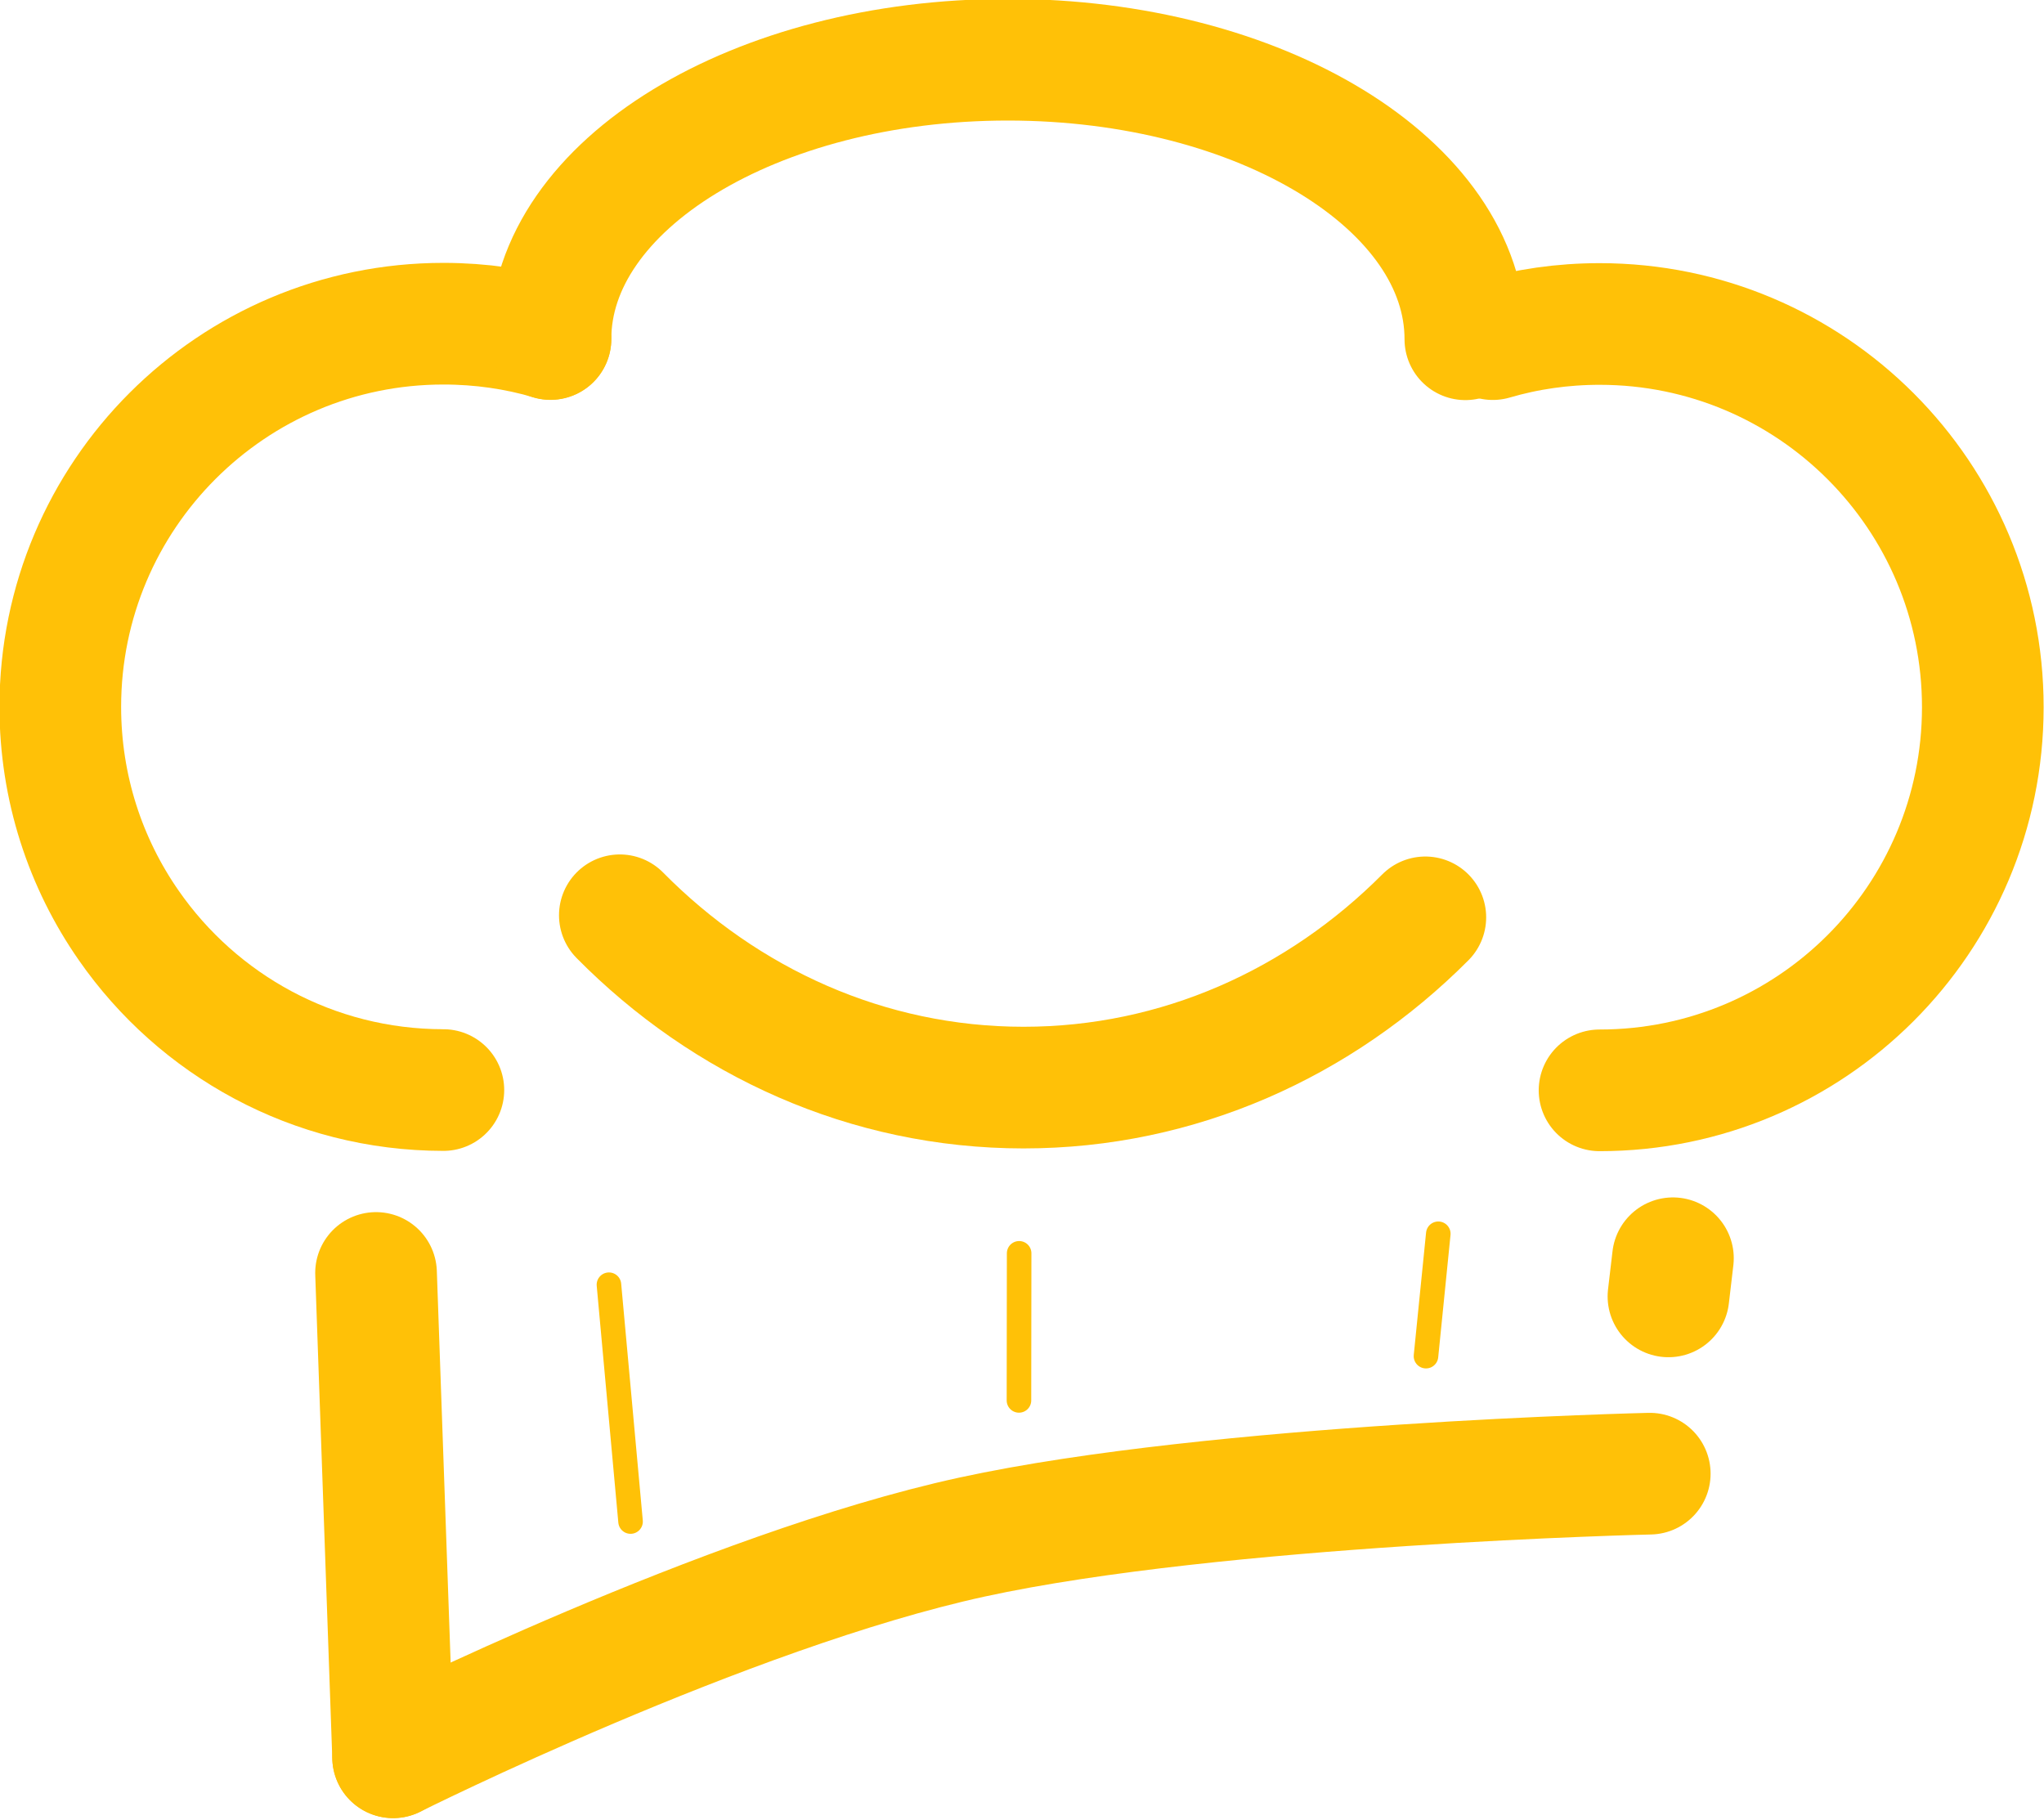 <?xml version="1.0" encoding="UTF-8" standalone="no"?>
<!-- Created with Inkscape (http://www.inkscape.org/) -->

<svg
   xmlns:dc="http://purl.org/dc/elements/1.1/"
   xmlns:cc="http://creativecommons.org/ns#"
   xmlns:rdf="http://www.w3.org/1999/02/22-rdf-syntax-ns#"
   xmlns:svg="http://www.w3.org/2000/svg"
   xmlns="http://www.w3.org/2000/svg"
   xmlns:sodipodi="http://sodipodi.sourceforge.net/DTD/sodipodi-0.dtd"
   xmlns:inkscape="http://www.inkscape.org/namespaces/inkscape"
   width="16.665mm"
   height="14.841mm"
   viewBox="0 0 16.665 14.841"
   version="1.1"
   id="svg901"
   inkscape:version="0.92.3 (2405546, 2018-03-11)"
   sodipodi:docname="StreetChef_new_mini_gris_uni_ffc107_inverse_arrondi_etendu_droit_small.svg"
   inkscape:export-filename="/home/cpereira/ownCloud/Streetchef/Logo/StreetChef_new_mini_gris_uni_ffc107_inverse_arrondi_etendu_droit_small.png"
   inkscape:export-xdpi="420"
   inkscape:export-ydpi="420">
  <defs
     id="defs895" />
  <sodipodi:namedview
     id="base"
     pagecolor="#ffffff"
     bordercolor="#666666"
     borderopacity="1.0"
     inkscape:pageopacity="0.0"
     inkscape:pageshadow="2"
     inkscape:zoom="5.6568545"
     inkscape:cx="-29.674845"
     inkscape:cy="63.746668"
     inkscape:document-units="mm"
     inkscape:current-layer="g872"
     showgrid="false"
     inkscape:window-width="1920"
     inkscape:window-height="1052"
     inkscape:window-x="0"
     inkscape:window-y="0"
     inkscape:window-maximized="1"
     fit-margin-top="0"
     fit-margin-left="0"
     fit-margin-right="0"
     fit-margin-bottom="0" />
  <g
     inkscape:label="Calque 1"
     inkscape:groupmode="layer"
     id="layer1"
     transform="translate(-95.989,-144.777)">
    <g
       transform="matrix(1.178,2.8804658e-4,-2.8804658e-4,1.178,26.979,-37.742)"
       style="display:inline"
       id="g872">
      <g
         id="g4629-6-9"
         transform="translate(7.6880629e-4,3.144)">
        <path
           style="opacity:1;vector-effect:none;fill:none;fill-opacity:1;stroke:#ffc107;stroke-width:0.842;stroke-linecap:round;stroke-linejoin:miter;stroke-miterlimit:4;stroke-dasharray:none;stroke-dashoffset:0;stroke-opacity:1"
           d="m 68.486,158.128 c -0.729,0.732 -1.707,1.179 -2.781,1.179 -1.081,0 -2.064,-0.453 -2.794,-1.192"
           id="path840-2-3"
           inkscape:connector-curvature="0"
           sodipodi:nodetypes="csc" />
        <path
           style="opacity:1;vector-effect:none;fill:none;fill-opacity:1;stroke:#ffc107;stroke-width:0.842;stroke-linecap:round;stroke-linejoin:miter;stroke-miterlimit:4;stroke-dasharray:none;stroke-dashoffset:0;stroke-opacity:1"
           d="m 61.69,159.325 c -0.902,0 -1.699,-0.45 -2.178,-1.139 -0.299,-0.429 -0.474,-0.951 -0.474,-1.513 -5e-6,-1.464 1.187,-2.652 2.652,-2.652 0.257,0 0.505,0.036 0.74,0.105"
           id="path867-9-6"
           inkscape:connector-curvature="0"
           sodipodi:nodetypes="cscsc" />
        <path
           style="opacity:1;vector-effect:none;fill:none;fill-opacity:1;stroke:#ffc107;stroke-width:0.842;stroke-linecap:round;stroke-linejoin:miter;stroke-miterlimit:4;stroke-dasharray:none;stroke-dashoffset:0;stroke-opacity:1"
           d="m 69.692,159.325 c 1.464,0 2.652,-1.187 2.652,-2.652 5e-6,-1.464 -1.187,-2.652 -2.652,-2.652 -0.257,0 -0.505,0.036 -0.74,0.105"
           id="path867-6-1-0"
           inkscape:connector-curvature="0"
           sodipodi:nodetypes="ccsc" />
        <path
           style="opacity:1;vector-effect:none;fill:none;fill-opacity:1;stroke:#ffc107;stroke-width:0.842;stroke-linecap:round;stroke-linejoin:miter;stroke-miterlimit:4;stroke-dasharray:none;stroke-dashoffset:0;stroke-opacity:1"
           d="m 62.43,154.127 c 2e-6,-1.068 1.418,-1.934 3.166,-1.934 1.749,0 3.166,0.866 3.166,1.934"
           id="path4616-2-6"
           inkscape:connector-curvature="0"
           sodipodi:nodetypes="csc" />
      </g>
      <path
         sodipodi:nodetypes="cc"
         inkscape:connector-curvature="0"
         id="path4633-7-2"
         d="m 61.225,163.735 0.119,3.352"
         style="fill:none;stroke:#ffc107;stroke-width:0.842;stroke-linecap:round;stroke-linejoin:miter;stroke-miterlimit:4;stroke-dasharray:none;stroke-opacity:1" />
      <path
         sodipodi:nodetypes="cc"
         inkscape:connector-curvature="0"
         id="path4633-5-0-6"
         d="m 70.201,163.631 -0.031,0.264"
         style="fill:none;stroke:#ffc107;stroke-width:0.842;stroke-linecap:round;stroke-linejoin:miter;stroke-miterlimit:4;stroke-dasharray:none;stroke-opacity:1" />
      <path
         inkscape:connector-curvature="0"
         id="path4652-36-8"
         d="m 62.837,163.816 0.15,1.639"
         style="fill:none;stroke:#ffc107;stroke-width:0.17;stroke-linecap:round;stroke-linejoin:miter;stroke-miterlimit:4;stroke-dasharray:none;stroke-opacity:1"
         sodipodi:nodetypes="cc" />
      <path
         sodipodi:nodetypes="cc"
         inkscape:connector-curvature="0"
         id="path4652-3-0-7"
         d="m 68.577,163.462 -0.085,0.847"
         style="fill:none;stroke:#ffc107;stroke-width:0.17;stroke-linecap:round;stroke-linejoin:miter;stroke-miterlimit:4;stroke-dasharray:none;stroke-opacity:1" />
      <path
         sodipodi:nodetypes="cc"
         inkscape:connector-curvature="0"
         id="path4652-3-0-3"
         d="m 65.676,163.598 -0.001,1.018"
         style="display:inline;fill:none;stroke:#ffc107;stroke-width:0.17;stroke-linecap:round;stroke-linejoin:miter;stroke-miterlimit:4;stroke-dasharray:none;stroke-opacity:1" />
      <path
         sodipodi:nodetypes="czc"
         inkscape:connector-curvature="0"
         id="path4650-9-1"
         d="m 61.344,167.087 c 0,0 2.308,-1.155 4.006,-1.525 1.698,-0.37 4.691,-0.44 4.691,-0.44"
         style="fill:none;stroke:#ffc107;stroke-width:0.842;stroke-linecap:round;stroke-linejoin:miter;stroke-miterlimit:4;stroke-dasharray:none;stroke-opacity:1" />
    </g>
  </g>
</svg>
